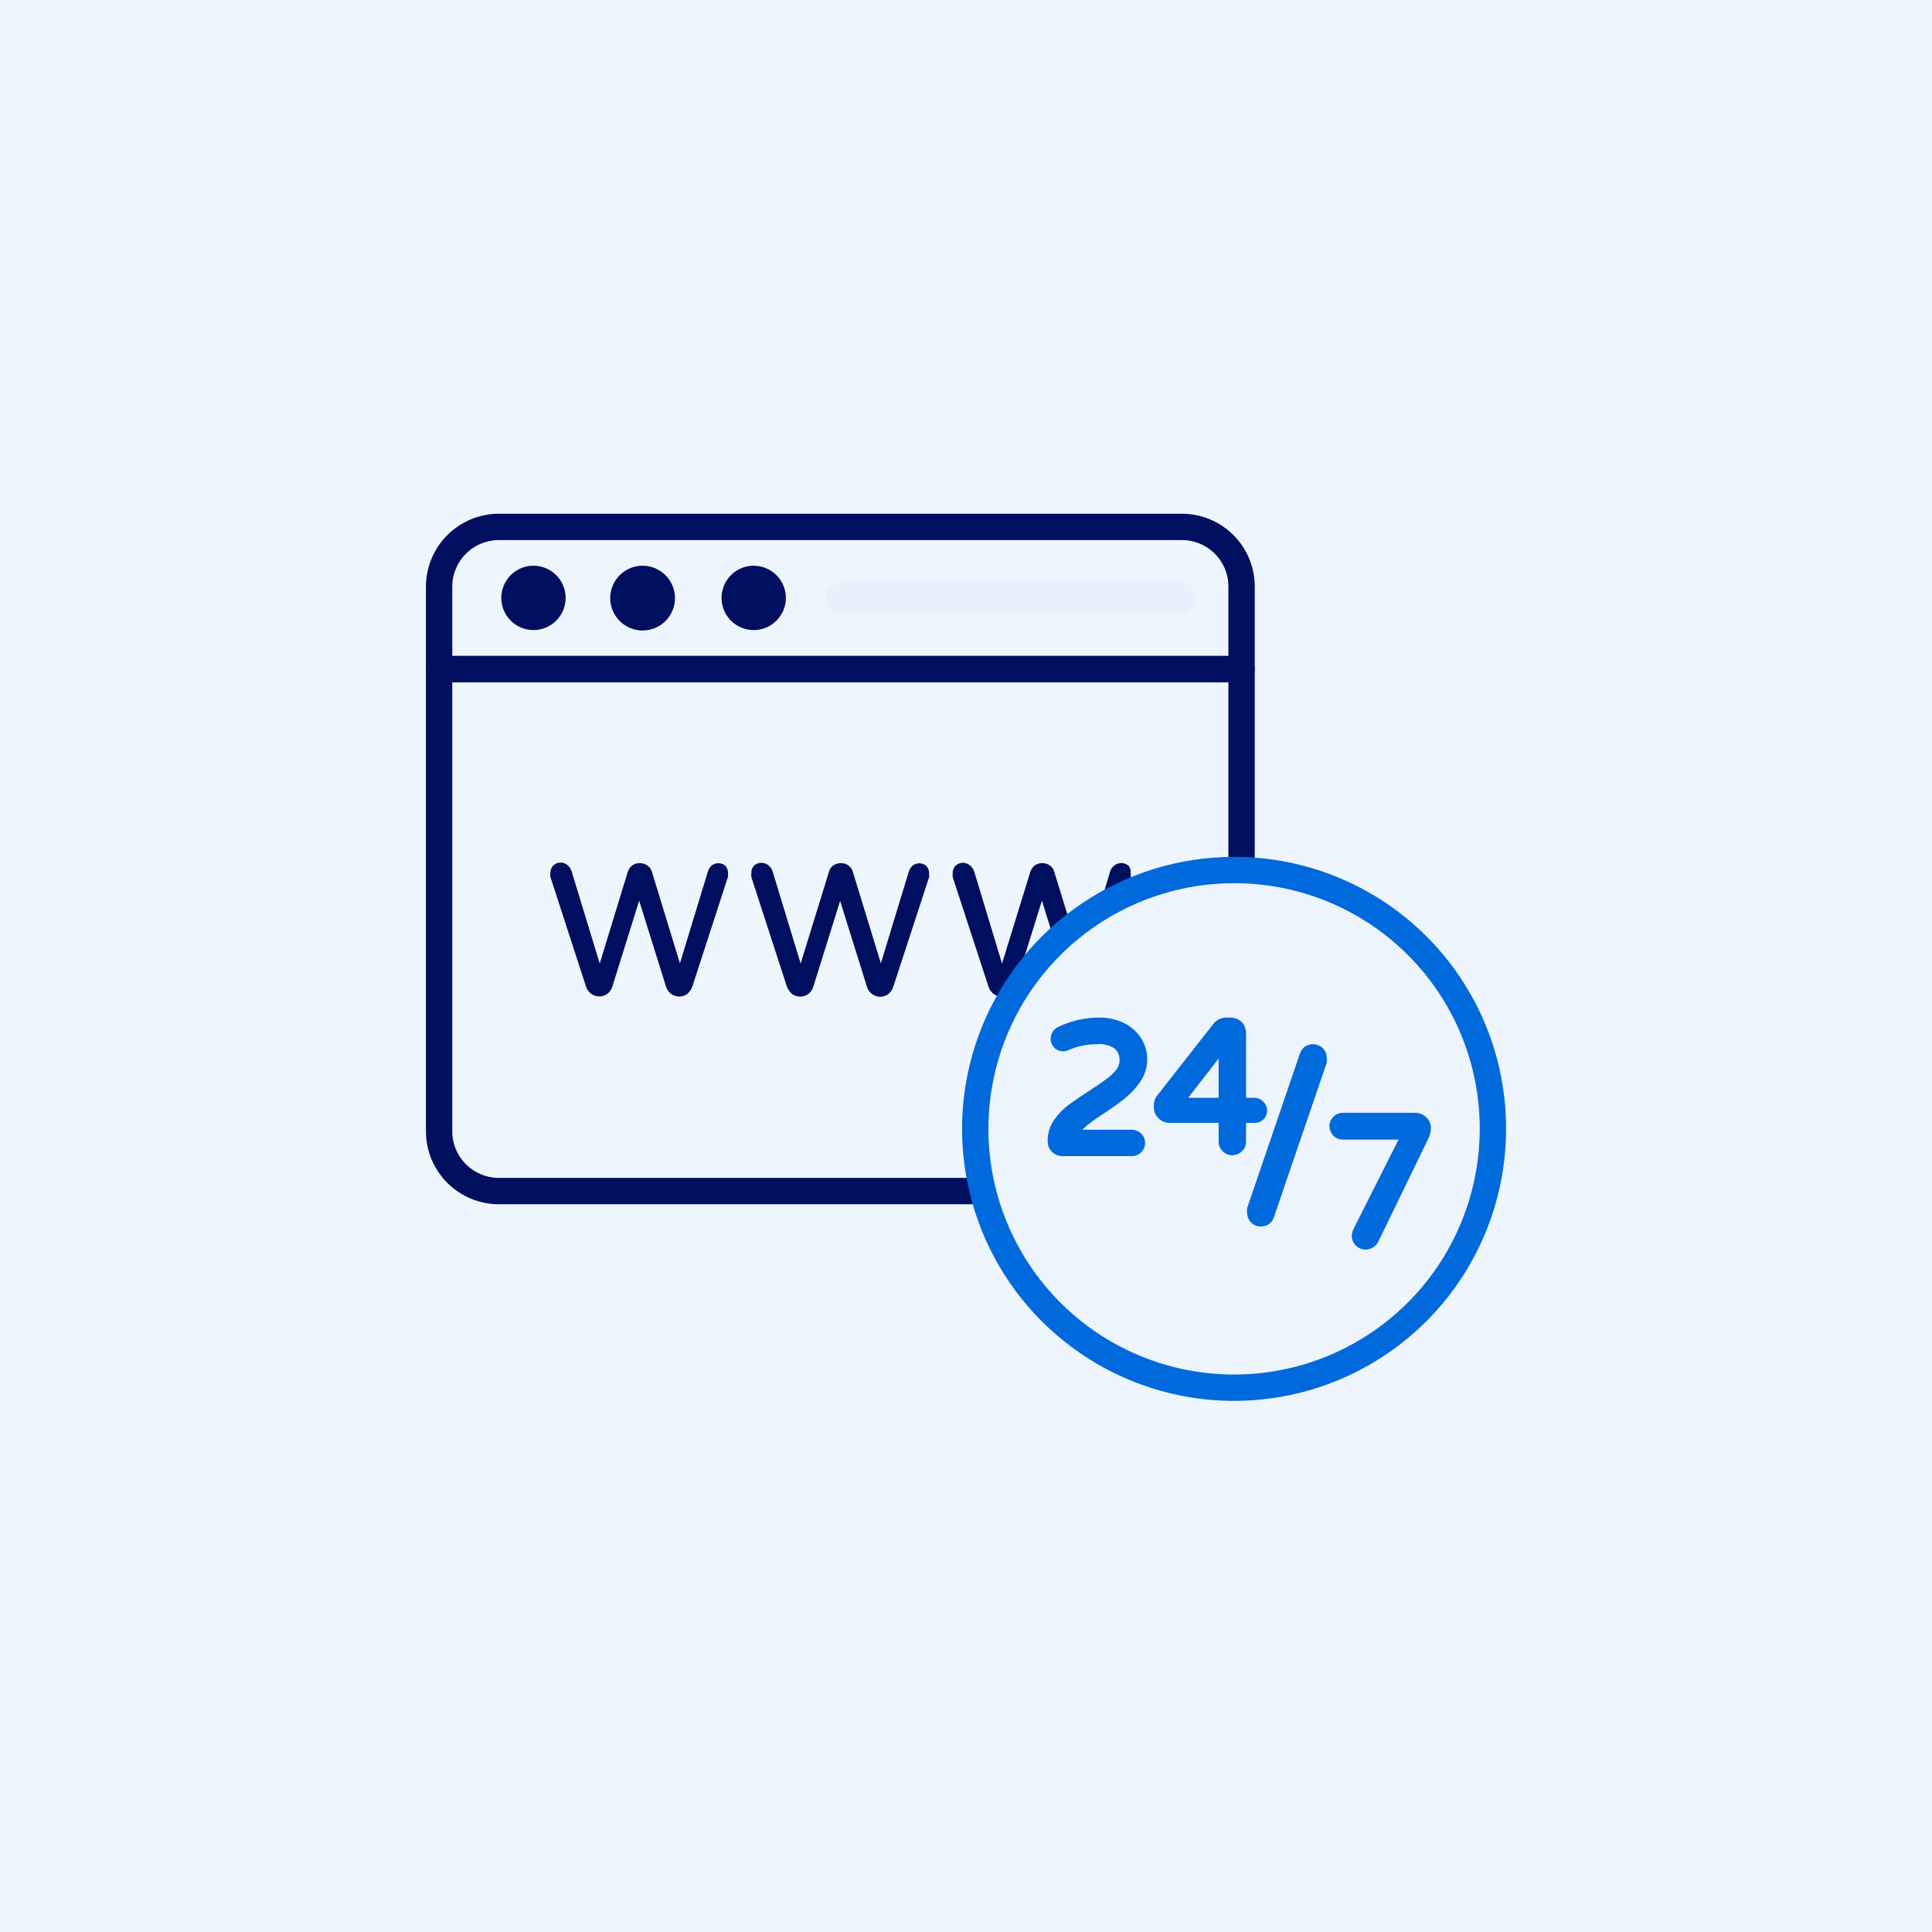 <?xml version="1.0" encoding="UTF-8"?>
<svg width="110px" height="110px" viewBox="0 0 110 110" version="1.1" xmlns="http://www.w3.org/2000/svg" xmlns:xlink="http://www.w3.org/1999/xlink">
    <title>Artboard Copy 52</title>
    <g id="Artboard-Copy-52" stroke="none" stroke-width="1" fill="none" fill-rule="evenodd">
        <rect fill="#EEF5FD" x="0" y="0" width="110" height="110"></rect>
        <g id="Group-21857-2" transform="translate(25, 30)">
            <path d="M45.69,34.408 L45.69,8.096 L0,8.096 L0,34.408 C0,35.312 0.359,36.178 0.998,36.817 C1.637,37.456 2.503,37.815 3.407,37.815 L42.295,37.815 C42.742,37.815 43.185,37.727 43.597,37.555 C44.01,37.384 44.385,37.133 44.7,36.816 C45.015,36.5 45.265,36.124 45.435,35.711 C45.605,35.298 45.691,34.855 45.69,34.408 Z" id="Path" stroke="#000F60" stroke-width="1.5" stroke-linecap="round" stroke-linejoin="round"></path>
            <path d="M45.69,8.096 L45.69,3.407 C45.691,2.959 45.604,2.515 45.434,2.101 C45.263,1.687 45.012,1.311 44.696,0.995 C44.379,0.678 44.003,0.427 43.589,0.256 C43.175,0.086 42.731,-0.001 42.283,0 L3.455,0 C3.004,-0.006 2.556,0.077 2.137,0.246 C1.718,0.414 1.336,0.664 1.015,0.981 C0.693,1.298 0.438,1.675 0.264,2.092 C0.09,2.508 -1.76821437e-08,2.955 -1.76821437e-08,3.407 L-1.76821437e-08,8.096 L45.69,8.096 Z" id="Path" stroke="#000F60" stroke-width="1.5" stroke-linecap="round" stroke-linejoin="round"></path>
            <path d="M7.205,4.042 C7.205,4.404 7.097,4.758 6.896,5.059 C6.695,5.361 6.409,5.595 6.074,5.734 C5.739,5.873 5.371,5.909 5.016,5.838 C4.66,5.768 4.334,5.593 4.078,5.337 C3.822,5.081 3.647,4.755 3.577,4.399 C3.506,4.044 3.542,3.676 3.681,3.341 C3.82,3.006 4.054,2.72 4.355,2.519 C4.657,2.318 5.011,2.21 5.373,2.21 C5.859,2.21 6.325,2.403 6.668,2.747 C7.012,3.09 7.205,3.556 7.205,4.042 L7.205,4.042 Z" id="Path" fill="#000F60" fill-rule="nonzero"></path>
            <path d="M13.431,4.042 C13.434,4.407 13.327,4.765 13.126,5.07 C12.925,5.374 12.638,5.613 12.301,5.754 C11.965,5.895 11.594,5.934 11.235,5.864 C10.877,5.794 10.547,5.62 10.288,5.362 C10.029,5.105 9.852,4.776 9.78,4.418 C9.708,4.06 9.744,3.689 9.883,3.351 C10.022,3.014 10.258,2.725 10.562,2.522 C10.865,2.319 11.222,2.21 11.587,2.21 C12.074,2.21 12.541,2.403 12.887,2.746 C13.232,3.089 13.428,3.555 13.431,4.042 L13.431,4.042 Z" id="Path" fill="#000F60" fill-rule="nonzero"></path>
            <path d="M19.744,4.042 C19.744,4.404 19.637,4.758 19.435,5.059 C19.234,5.361 18.948,5.595 18.613,5.734 C18.279,5.873 17.91,5.909 17.555,5.838 C17.2,5.768 16.874,5.593 16.617,5.337 C16.361,5.081 16.187,4.755 16.116,4.399 C16.046,4.044 16.082,3.676 16.221,3.341 C16.359,3.006 16.594,2.72 16.895,2.519 C17.196,2.318 17.55,2.21 17.913,2.21 C18.398,2.21 18.864,2.403 19.208,2.747 C19.551,3.09 19.744,3.556 19.744,4.042 L19.744,4.042 Z" id="Path" fill="#000F60" fill-rule="nonzero"></path>
            <path d="M43.065,4.054 C43.065,4.284 42.974,4.504 42.811,4.667 C42.649,4.83 42.428,4.921 42.198,4.921 L23.016,4.921 C22.893,4.935 22.768,4.924 22.649,4.887 C22.531,4.849 22.422,4.787 22.329,4.705 C22.236,4.623 22.162,4.521 22.111,4.408 C22.06,4.295 22.034,4.172 22.034,4.048 C22.034,3.924 22.06,3.801 22.111,3.688 C22.162,3.574 22.236,3.473 22.329,3.391 C22.422,3.308 22.531,3.246 22.649,3.209 C22.768,3.172 22.893,3.16 23.016,3.175 L42.198,3.175 C42.313,3.175 42.427,3.198 42.533,3.242 C42.639,3.286 42.735,3.351 42.816,3.433 C42.896,3.515 42.96,3.612 43.003,3.718 C43.045,3.825 43.067,3.939 43.065,4.054 L43.065,4.054 Z" id="Path" fill="#E8F0FD" fill-rule="nonzero"></path>
            <path d="M15.531,19.268 C15.431,19.357 15.355,19.47 15.312,19.597 L13.712,24.848 L12.113,19.622 C12.068,19.476 11.973,19.35 11.844,19.268 L11.844,19.268 C11.719,19.184 11.573,19.14 11.423,19.14 C11.273,19.14 11.126,19.184 11.002,19.268 C10.882,19.362 10.793,19.489 10.745,19.634 L9.146,24.86 L7.546,19.61 C7.508,19.477 7.431,19.358 7.326,19.268 C7.214,19.166 7.068,19.11 6.917,19.11 C6.766,19.11 6.62,19.166 6.508,19.268 C6.451,19.325 6.406,19.394 6.377,19.47 C6.347,19.545 6.334,19.626 6.337,19.707 C6.325,19.78 6.325,19.854 6.337,19.927 L8.364,26.166 C8.418,26.331 8.52,26.475 8.657,26.581 C8.792,26.679 8.955,26.731 9.121,26.731 C9.288,26.731 9.45,26.679 9.585,26.581 C9.72,26.476 9.818,26.331 9.866,26.166 L11.392,21.282 L12.918,26.166 C12.966,26.331 13.065,26.476 13.199,26.581 C13.333,26.682 13.496,26.738 13.663,26.74 C13.83,26.742 13.992,26.691 14.127,26.594 C14.26,26.479 14.361,26.331 14.42,26.166 L16.447,19.927 C16.456,19.858 16.456,19.788 16.447,19.719 C16.453,19.639 16.442,19.558 16.415,19.483 C16.387,19.407 16.344,19.338 16.288,19.28 C16.18,19.197 16.048,19.151 15.912,19.149 C15.776,19.146 15.642,19.188 15.531,19.268 Z" id="Path" fill="#000F60" fill-rule="nonzero"></path>
            <path d="M26.984,19.268 C26.877,19.353 26.796,19.467 26.752,19.597 L25.153,24.848 L23.553,19.622 C23.509,19.479 23.419,19.354 23.297,19.268 L23.297,19.268 C23.172,19.184 23.026,19.14 22.876,19.14 C22.726,19.14 22.579,19.184 22.454,19.268 C22.327,19.355 22.236,19.485 22.198,19.634 L20.586,24.86 L18.987,19.609 C18.948,19.48 18.871,19.366 18.767,19.28 C18.652,19.18 18.504,19.125 18.352,19.125 C18.199,19.125 18.052,19.18 17.937,19.28 C17.881,19.338 17.838,19.407 17.811,19.483 C17.783,19.558 17.772,19.639 17.778,19.719 C17.77,19.792 17.77,19.866 17.778,19.939 L19.805,26.178 C19.867,26.338 19.968,26.481 20.098,26.594 C20.233,26.691 20.395,26.743 20.562,26.743 C20.728,26.743 20.891,26.691 21.026,26.594 C21.161,26.488 21.259,26.343 21.307,26.178 L22.833,21.294 L24.359,26.178 C24.407,26.346 24.51,26.492 24.652,26.594 C24.786,26.694 24.949,26.75 25.116,26.752 C25.279,26.754 25.437,26.703 25.568,26.606 C25.708,26.498 25.811,26.348 25.861,26.178 L27.9,19.939 C27.909,19.87 27.909,19.8 27.9,19.732 C27.904,19.65 27.89,19.57 27.861,19.494 C27.831,19.418 27.787,19.349 27.729,19.292 C27.625,19.206 27.496,19.157 27.361,19.153 C27.226,19.148 27.094,19.189 26.984,19.268 L26.984,19.268 Z" id="Path" fill="#000F60" fill-rule="nonzero"></path>
            <path d="M39.256,19.292 C39.14,19.193 38.993,19.138 38.84,19.138 C38.688,19.138 38.541,19.193 38.425,19.292 C38.321,19.378 38.245,19.493 38.206,19.622 L36.63,24.848 L35.019,19.622 C34.983,19.475 34.891,19.348 34.762,19.268 L34.762,19.268 C34.638,19.184 34.491,19.14 34.341,19.14 C34.191,19.14 34.044,19.184 33.92,19.268 C33.8,19.362 33.711,19.489 33.663,19.634 L32.052,24.86 L30.464,19.61 C30.421,19.48 30.34,19.365 30.232,19.28 C30.12,19.179 29.974,19.123 29.823,19.123 C29.672,19.123 29.526,19.179 29.414,19.28 C29.357,19.337 29.312,19.406 29.283,19.482 C29.253,19.558 29.24,19.639 29.243,19.72 C29.235,19.793 29.235,19.866 29.243,19.939 L31.282,26.179 C31.336,26.343 31.439,26.488 31.576,26.594 C31.679,26.667 31.798,26.714 31.924,26.732 C32.049,26.75 32.177,26.737 32.296,26.695 C32.416,26.653 32.523,26.584 32.611,26.492 C32.697,26.4 32.761,26.288 32.797,26.166 L34.323,21.282 L35.849,26.166 C35.892,26.333 35.991,26.48 36.13,26.582 C36.264,26.682 36.426,26.738 36.594,26.74 C36.757,26.744 36.916,26.692 37.045,26.594 C37.186,26.483 37.292,26.335 37.351,26.166 L39.378,19.927 C39.386,19.858 39.386,19.789 39.378,19.72 C39.387,19.644 39.381,19.567 39.36,19.494 C39.339,19.42 39.303,19.352 39.256,19.292 L39.256,19.292 Z" id="Path" fill="#000F60" fill-rule="nonzero"></path>
            <path d="M60,34.274 C60,37.187 59.136,40.036 57.518,42.459 C55.9,44.882 53.599,46.771 50.908,47.887 C48.216,49.003 45.254,49.296 42.396,48.73 C39.538,48.163 36.912,46.762 34.85,44.703 C32.788,42.645 31.383,40.021 30.811,37.164 C30.24,34.307 30.528,31.344 31.64,28.651 C32.751,25.957 34.637,23.654 37.057,22.032 C39.477,20.41 42.324,19.541 45.238,19.536 C47.176,19.53 49.097,19.906 50.889,20.645 C52.681,21.383 54.31,22.467 55.682,23.837 C57.054,25.206 58.141,26.833 58.882,28.624 C59.623,30.416 60.003,32.335 60,34.274 Z" id="Path" fill="#EDF4FC" fill-rule="nonzero"></path>
            <path d="M60,34.274 C60,37.187 59.136,40.036 57.518,42.459 C55.9,44.882 53.599,46.771 50.908,47.887 C48.216,49.003 45.254,49.296 42.396,48.73 C39.538,48.163 36.912,46.762 34.85,44.703 C32.788,42.645 31.383,40.021 30.811,37.164 C30.24,34.307 30.528,31.344 31.64,28.651 C32.751,25.957 34.637,23.654 37.057,22.032 C39.477,20.41 42.324,19.541 45.238,19.536 C47.176,19.53 49.097,19.906 50.889,20.645 C52.681,21.383 54.31,22.467 55.682,23.837 C57.054,25.206 58.141,26.833 58.882,28.624 C59.623,30.416 60.003,32.335 60,34.274 Z" id="Path" stroke="#0069DC" stroke-width="1.5" stroke-linecap="round" stroke-linejoin="round"></path>
            <path d="M49.268,29.609 C49.15,29.71 49.062,29.841 49.011,29.988 L46.008,38.779 C45.991,38.868 45.991,38.959 46.008,39.047 C46.006,39.149 46.025,39.25 46.062,39.344 C46.1,39.438 46.156,39.524 46.227,39.597 C46.299,39.673 46.386,39.734 46.483,39.774 C46.58,39.814 46.684,39.833 46.789,39.829 C46.955,39.835 47.119,39.786 47.254,39.689 C47.389,39.591 47.487,39.452 47.534,39.292 L50.537,30.513 C50.553,30.42 50.553,30.325 50.537,30.232 C50.539,30.027 50.46,29.83 50.318,29.682 C50.179,29.549 49.998,29.468 49.806,29.454 C49.614,29.441 49.423,29.496 49.268,29.609 L49.268,29.609 Z" id="Path" fill="#0069DC" fill-rule="nonzero"></path>
            <path d="M37.717,33.48 C38.164,33.197 38.596,32.891 39.011,32.564 C39.358,32.288 39.662,31.963 39.915,31.599 C40.178,31.22 40.319,30.768 40.318,30.305 C40.318,29.871 40.191,29.446 39.951,29.084 C39.711,28.723 39.378,28.432 38.987,28.242 C38.571,28.044 38.117,27.94 37.656,27.936 C36.81,27.925 35.974,28.113 35.214,28.486 C35.094,28.549 34.995,28.644 34.925,28.761 C34.856,28.877 34.821,29.01 34.823,29.145 C34.822,29.24 34.84,29.334 34.876,29.422 C34.911,29.51 34.964,29.59 35.031,29.658 C35.137,29.762 35.273,29.829 35.42,29.851 C35.567,29.873 35.717,29.848 35.849,29.78 C36.358,29.561 36.907,29.449 37.461,29.451 C37.818,29.416 38.176,29.507 38.474,29.707 C38.567,29.794 38.639,29.9 38.686,30.018 C38.732,30.137 38.752,30.264 38.743,30.391 C38.736,30.571 38.677,30.745 38.572,30.891 C38.413,31.09 38.228,31.267 38.022,31.416 C37.778,31.599 37.461,31.819 37.058,32.076 C36.655,32.332 36.166,32.674 35.837,32.906 C35.522,33.147 35.246,33.436 35.019,33.761 C34.768,34.117 34.639,34.546 34.652,34.982 C34.649,35.096 34.671,35.209 34.715,35.315 C34.759,35.42 34.825,35.514 34.909,35.592 C34.989,35.67 35.085,35.731 35.19,35.771 C35.295,35.811 35.407,35.829 35.519,35.824 L39.439,35.824 C39.538,35.826 39.636,35.808 39.727,35.771 C39.819,35.734 39.903,35.68 39.973,35.61 C40.044,35.541 40.1,35.458 40.138,35.367 C40.176,35.276 40.196,35.178 40.196,35.079 C40.197,34.98 40.179,34.88 40.141,34.788 C40.103,34.696 40.047,34.612 39.976,34.542 L39.976,34.542 C39.831,34.404 39.639,34.325 39.439,34.322 L36.63,34.322 C36.899,34.041 37.253,33.785 37.717,33.48 Z" id="Path" fill="#0069DC" fill-rule="nonzero"></path>
            <path d="M46.911,33.761 C46.984,33.695 47.043,33.614 47.083,33.523 C47.123,33.433 47.144,33.335 47.143,33.236 C47.14,33.042 47.061,32.858 46.923,32.723 C46.855,32.652 46.774,32.596 46.684,32.558 C46.593,32.52 46.496,32.502 46.398,32.503 L45.946,32.503 L45.946,28.84 C45.947,28.602 45.861,28.371 45.702,28.193 C45.614,28.109 45.511,28.043 45.398,27.999 C45.285,27.955 45.164,27.933 45.043,27.937 L44.835,27.937 C44.687,27.933 44.54,27.966 44.408,28.034 C44.276,28.093 44.162,28.186 44.078,28.303 L40.891,32.369 C40.76,32.531 40.691,32.734 40.696,32.943 L40.696,33.028 C40.692,33.149 40.713,33.269 40.76,33.381 C40.806,33.493 40.876,33.593 40.965,33.675 C41.048,33.758 41.147,33.824 41.256,33.868 C41.365,33.912 41.482,33.934 41.599,33.932 L44.383,33.932 L44.383,34.994 C44.381,35.097 44.401,35.199 44.441,35.293 C44.481,35.388 44.54,35.473 44.615,35.543 C44.686,35.617 44.772,35.676 44.866,35.716 C44.961,35.756 45.062,35.776 45.165,35.775 C45.371,35.774 45.569,35.69 45.714,35.543 C45.791,35.474 45.851,35.389 45.891,35.294 C45.931,35.199 45.95,35.097 45.946,34.994 L45.946,33.932 L46.398,33.932 C46.585,33.944 46.769,33.882 46.911,33.761 L46.911,33.761 Z M44.383,30.269 L44.383,32.503 L42.649,32.503 L44.383,30.269 Z" id="Shape" fill="#0069DC" fill-rule="nonzero"></path>
            <path d="M56.178,33.59 C56.006,33.438 55.785,33.355 55.556,33.358 L51.453,33.358 C51.352,33.356 51.252,33.375 51.159,33.416 C51.067,33.456 50.984,33.515 50.916,33.59 C50.844,33.659 50.788,33.743 50.75,33.836 C50.713,33.928 50.694,34.027 50.696,34.127 C50.699,34.327 50.777,34.519 50.916,34.664 C50.986,34.735 51.069,34.792 51.162,34.829 C51.254,34.867 51.353,34.886 51.453,34.884 L54.628,34.884 L52.063,39.975 C52.001,40.096 51.968,40.23 51.966,40.366 C51.965,40.469 51.986,40.57 52.025,40.665 C52.065,40.759 52.124,40.844 52.198,40.916 C52.343,41.062 52.541,41.146 52.747,41.148 C52.895,41.149 53.039,41.106 53.162,41.025 C53.296,40.955 53.403,40.844 53.468,40.708 L56.337,34.798 C56.422,34.614 56.468,34.415 56.471,34.212 C56.468,34.094 56.441,33.977 56.39,33.87 C56.34,33.763 56.268,33.667 56.178,33.59 Z" id="Path" fill="#0069DC" fill-rule="nonzero"></path>
        </g>
    </g>
</svg>